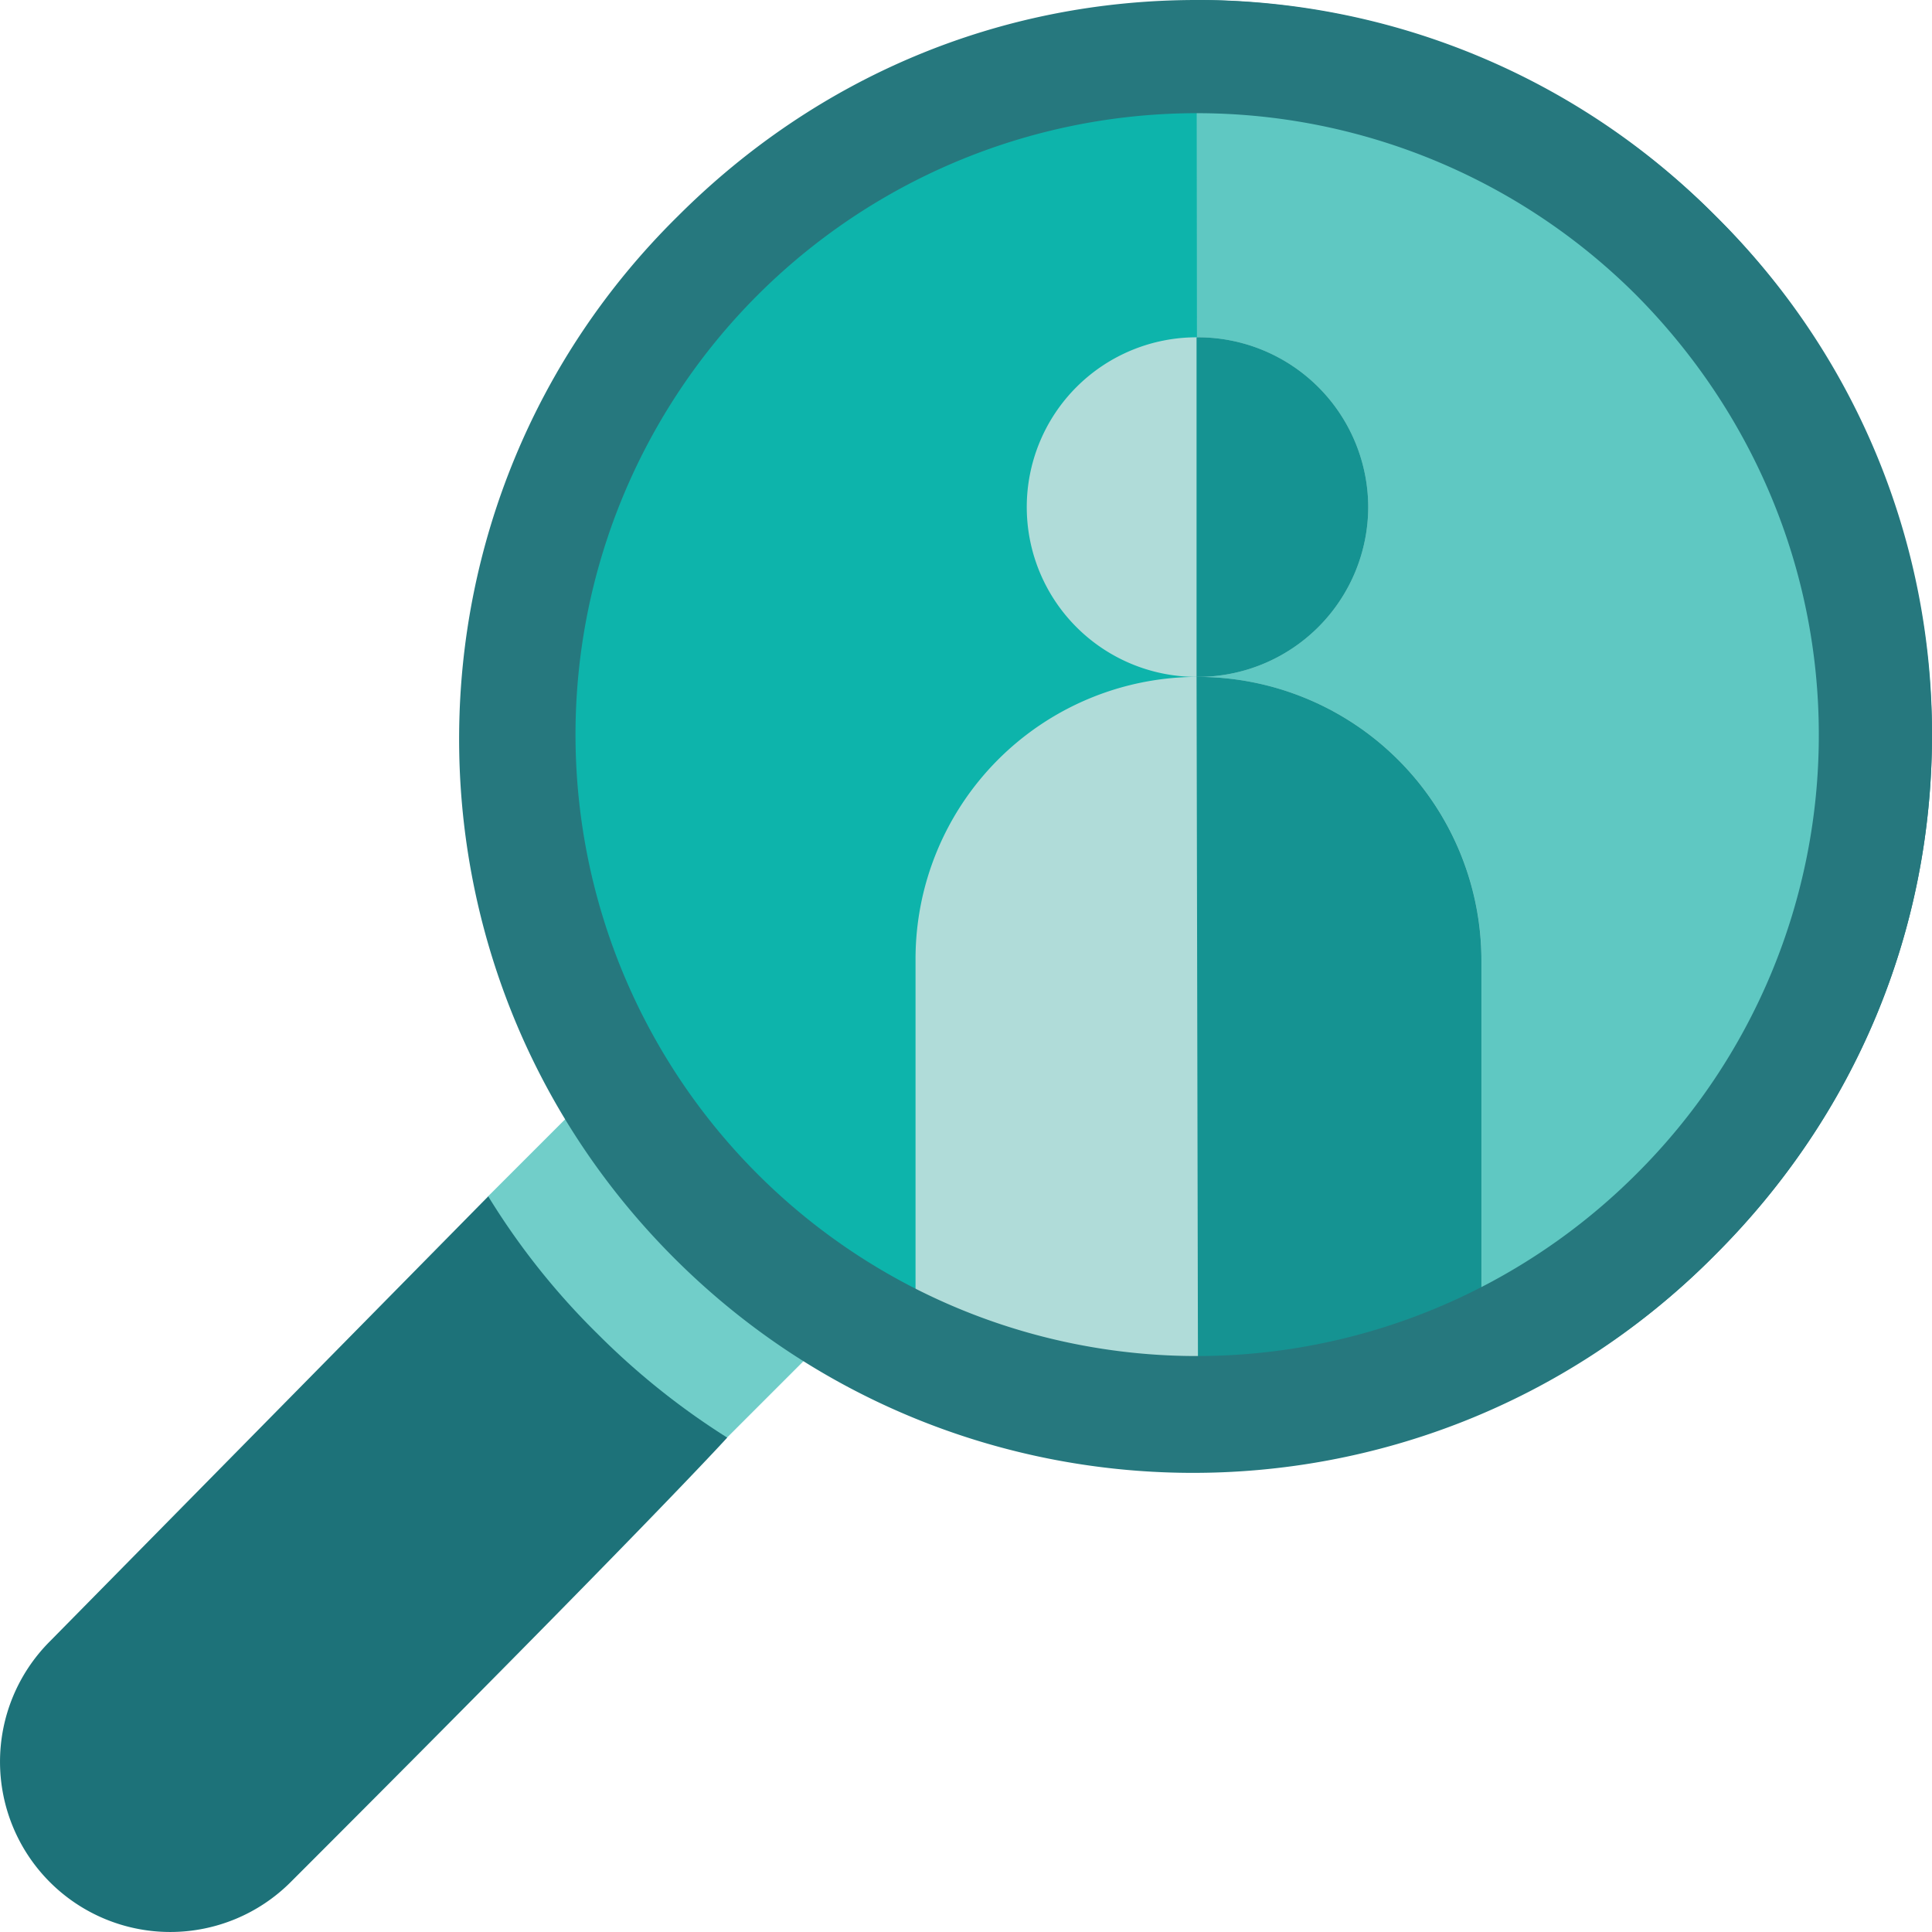 <svg id="Icons" xmlns="http://www.w3.org/2000/svg" viewBox="0 0 512.05 512.05"><defs><style>.cls-1{fill:#71cec9;}.cls-2{fill:#1d7279;}.cls-3{fill:#2b7a81;}.cls-4{fill:#0db4ab;}.cls-5{fill:#5fc8c2;}.cls-6{fill:#b0dcd9;}.cls-7{fill:#159392;}.cls-8{fill:#26787e;}</style></defs><path class="cls-1" d="M946.14,601.54l-42-42.9a15,15,0,0,0-10.65-4.52h-.08a15,15,0,0,0-10.6,4.4l-30.07,30.07h0l-11.92,35.29a236.3,236.3,0,0,0,19.76,22.44c2.62,2.61,5.54,4.74,8.26,7.21l47.24-1L946,622.61A15,15,0,0,0,946.14,601.54Z" transform="translate(-723.37 -271.53)"/><path class="cls-2" d="M800.4,770.36a45.12,45.12,0,0,1-63.81-63.81L852.77,588.61a191.67,191.67,0,0,0,29.05,36.52,196.17,196.17,0,0,0,34.29,27.42S895.8,675,800.4,770.36Z" transform="translate(-723.37 -271.53)"/><path class="cls-3" d="M1235.42,466.23c0,52.2-20.4,100.8-57.3,137.7a191.73,191.73,0,0,1-137.2,57v-30a164.92,164.92,0,0,0,164.5-164.7c0-43.8-17.4-85.2-48.3-116.4a165.34,165.34,0,0,0-116.6-48.3v-30C1147.91,271.93,1234.9,358.83,1235.42,466.23Z" transform="translate(-723.37 -271.53)"/><path class="cls-4" d="M1220.42,466.23a180.29,180.29,0,0,1-179.5,179.7c-48.3,0-93.5-18.6-127.4-52.8-33.9-33.6-52.5-78.6-52.5-126.9A179.68,179.68,0,0,1,1167.62,339C1201.82,373.53,1220.42,418.53,1220.42,466.23Z" transform="translate(-723.37 -271.53)"/><path class="cls-5" d="M1220.42,466.23a180.29,180.29,0,0,1-179.5,179.7l-.4-359.4a179.59,179.59,0,0,1,127.1,52.5C1201.82,373.53,1220.42,418.53,1220.42,466.23Z" transform="translate(-723.37 -271.53)"/><path class="cls-6" d="M1086,405.93a45.12,45.12,0,0,1-45.2,45h-.3a45,45,0,0,1,0-90h.3A45.11,45.11,0,0,1,1086,405.93Z" transform="translate(-723.37 -271.53)"/><path class="cls-6" d="M1040.82,450.93h-.3a74.78,74.78,0,0,0-74.5,75v103.8a181.16,181.16,0,0,0,74.9,16.2,178.19,178.19,0,0,0,75.1-16.8V525.93A75.2,75.2,0,0,0,1040.82,450.93Z" transform="translate(-723.37 -271.53)"/><path class="cls-7" d="M1086,405.93a45.12,45.12,0,0,1-45.2,45h-.3v-90h.3A45.11,45.11,0,0,1,1086,405.93Z" transform="translate(-723.37 -271.53)"/><path class="cls-7" d="M1116,525.93v103.2a178.19,178.19,0,0,1-75.1,16.8l-.4-195h.3A75.2,75.2,0,0,1,1116,525.93Z" transform="translate(-723.37 -271.53)"/><path class="cls-8" d="M1178.12,328.83a192.88,192.88,0,0,0-137.6-57.3c-52.2,0-100.6,20.4-137.5,57.3-76.51,75.42-77.39,198.59-2,275.1s198.59,77.38,275.1,2l2-2c36.9-36.9,57.3-85.5,57.3-137.7A192.43,192.43,0,0,0,1178.12,328.83Zm-21,253.8a164.7,164.7,0,1,1,0-232.8c30.9,31.2,48.3,72.6,48.3,116.4A163.89,163.89,0,0,1,1157.12,582.63Z" transform="translate(-723.37 -271.53)"/></svg>